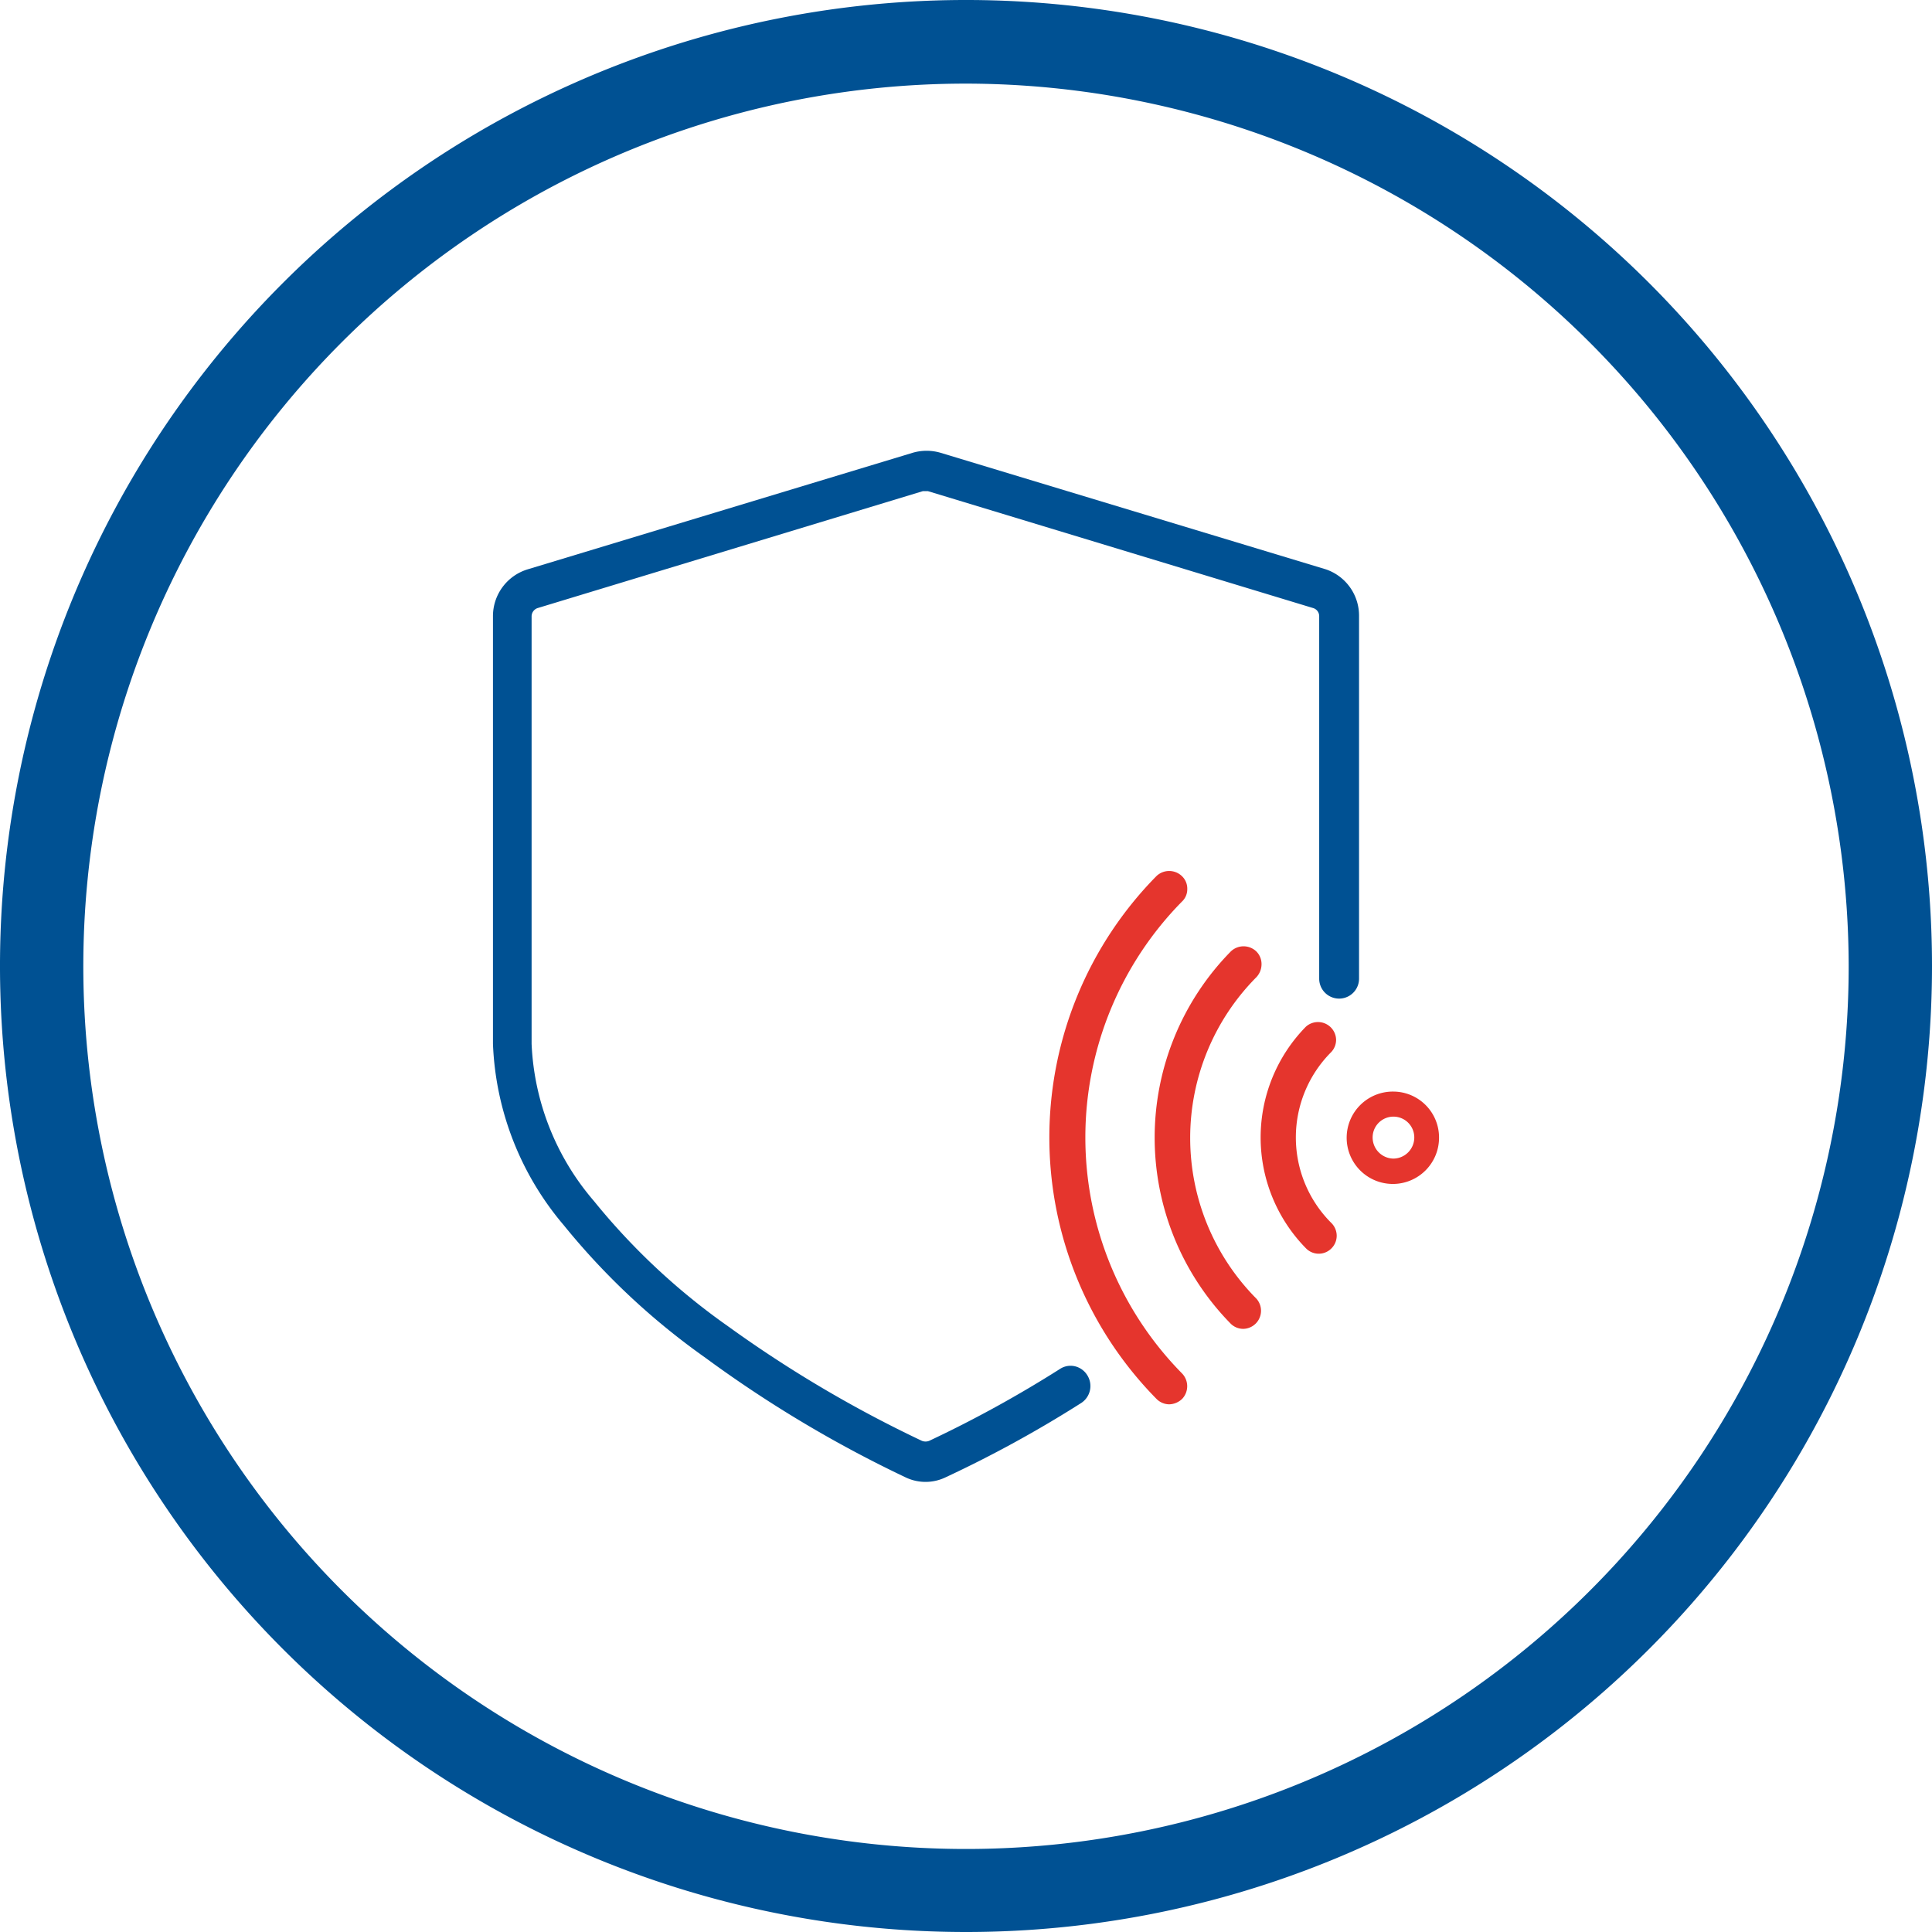 <svg id="Calque_1" data-name="Calque 1" xmlns="http://www.w3.org/2000/svg" viewBox="0 0 64 64"><defs><style>.cls-1{fill:#005193;}.cls-2{fill:#e5352d;}</style></defs><path class="cls-1" d="M43.92,18.86,31.16,15a1.64,1.64,0,0,0-.93,0L17.48,18.86a1.62,1.62,0,0,0-1.15,1.56V34.58a9.86,9.86,0,0,0,2.34,6,23.44,23.44,0,0,0,4.7,4.4A40.52,40.52,0,0,0,30,48.94a1.53,1.53,0,0,0,1.32,0,39.42,39.42,0,0,0,4.49-2.46.67.67,0,0,0,.21-.92.66.66,0,0,0-.41-.3.64.64,0,0,0-.5.09,39.53,39.53,0,0,1-4.33,2.38.33.33,0,0,1-.24,0,40.75,40.75,0,0,1-6.43-3.8,22,22,0,0,1-4.44-4.15,8.54,8.54,0,0,1-2.06-5.2V20.42a.29.29,0,0,1,.21-.28l12.75-3.87h.17l12.75,3.87a.28.28,0,0,1,.21.28v12a.66.66,0,1,0,1.32,0v-12A1.62,1.62,0,0,0,43.92,18.86Z"/><path class="cls-2" d="M44.09,40.5a4,4,0,0,1,0-5.64.59.59,0,0,0,.17-.42.6.6,0,0,0-1-.43,5.24,5.24,0,0,0,0,7.34.59.59,0,0,0,.85,0,.59.59,0,0,0,.17-.42A.6.6,0,0,0,44.09,40.5Z"/><path class="cls-2" d="M41.62,32.37a.63.63,0,0,0,.17-.43.59.59,0,0,0-.17-.42.61.61,0,0,0-.85,0,8.8,8.8,0,0,0,0,12.33.59.59,0,0,0,.42.17.6.6,0,0,0,.43-1A7.56,7.56,0,0,1,41.62,32.37Z"/><path class="cls-2" d="M39.15,45.49a11.14,11.14,0,0,1,0-15.62.56.56,0,0,0,.18-.42.57.57,0,0,0-.18-.43.61.61,0,0,0-.84,0,12.34,12.34,0,0,0,0,17.32.6.6,0,0,0,.42.18.64.64,0,0,0,.43-.18A.61.61,0,0,0,39.15,45.49Z"/><path class="cls-2" d="M46.16,38.38a.7.7,0,0,1-.69-.7.69.69,0,1,1,1.38,0,.7.7,0,0,1-.69.7m0-2.22a1.53,1.53,0,1,0,1.51,1.52,1.52,1.52,0,0,0-1.51-1.52"/><path class="cls-1" d="M32,64A32,32,0,1,1,64,32,32,32,0,0,1,32,64ZM32,2.77A29.24,29.24,0,1,0,61.24,32,29.28,29.28,0,0,0,32,2.77Z"/></svg>